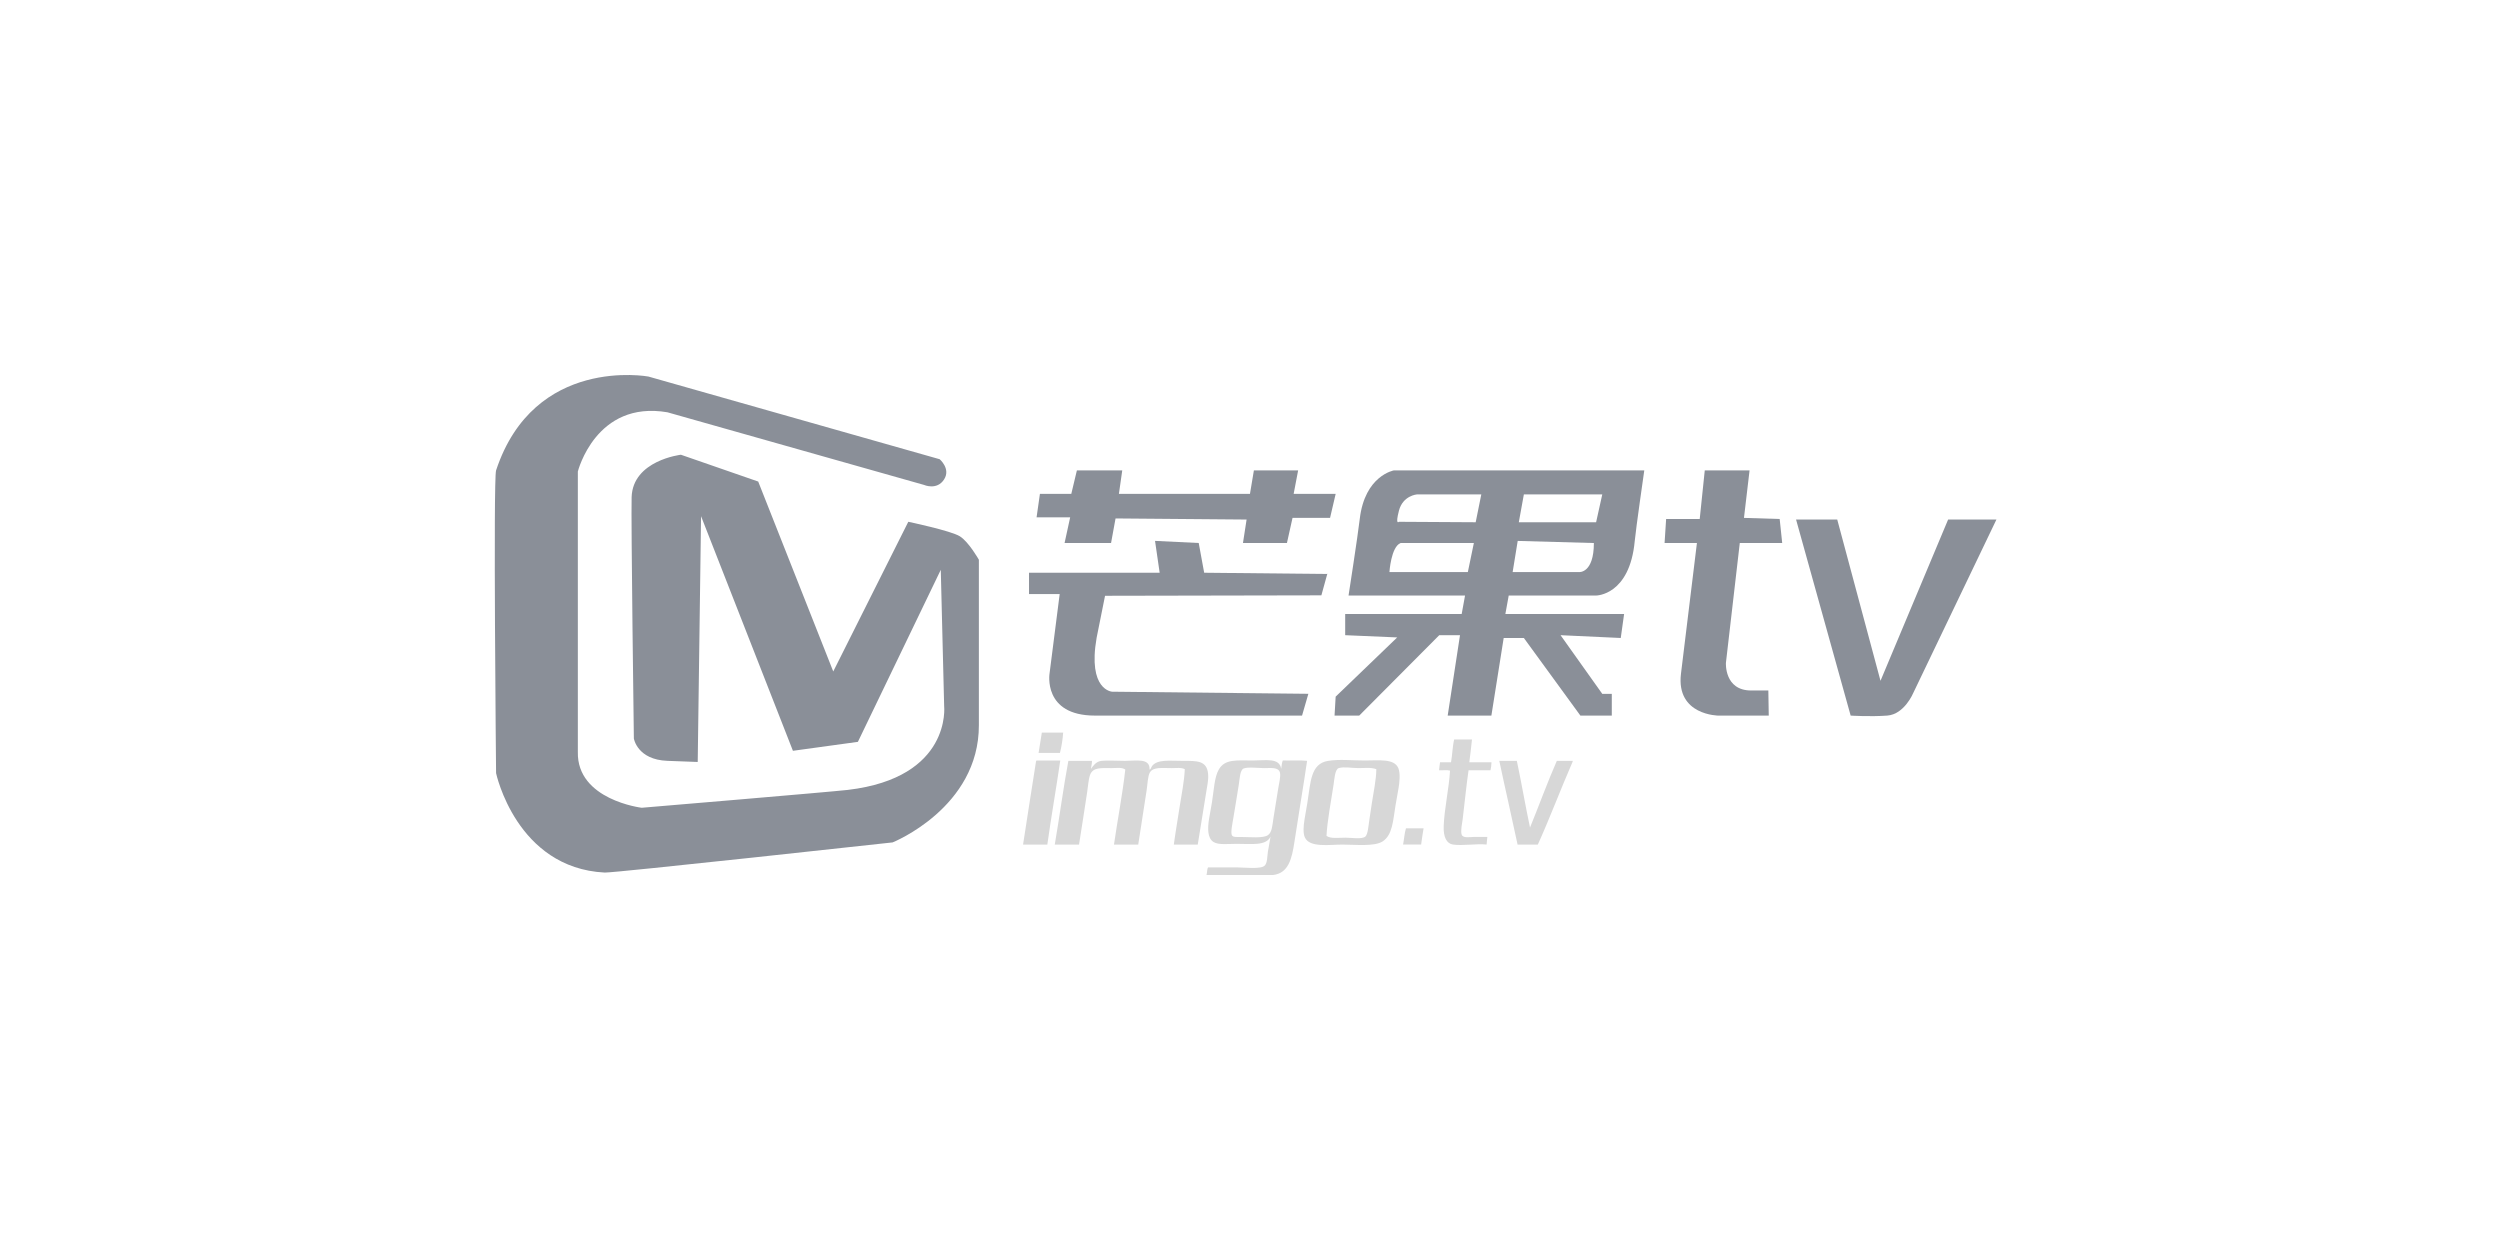 <svg width="160" height="80" viewBox="0 0 160 80" fill="none" xmlns="http://www.w3.org/2000/svg">
<path d="M60.139 29.39L41.499 24.099C41.499 24.099 34.186 22.74 31.749 30.105C31.563 30.664 31.749 49.48 31.749 49.48C31.749 49.48 33.039 55.558 38.703 55.844C39.276 55.873 57.128 53.914 57.128 53.914C57.128 53.914 62.662 51.697 62.648 46.406C62.645 45.117 62.648 35.824 62.648 35.824C62.648 35.824 62.004 34.681 61.43 34.323C60.856 33.965 58.131 33.394 58.131 33.394L53.328 42.974L48.525 30.819L43.578 29.103C43.578 29.103 40.495 29.461 40.424 31.821C40.38 33.252 40.567 47.265 40.567 47.265C40.567 47.265 40.782 48.623 42.717 48.694L44.654 48.766L44.868 33.036L50.747 48.051L54.905 47.479L60.21 36.468L60.426 45.191C60.426 45.191 60.928 49.767 54.26 50.554C53.193 50.679 41.069 51.697 41.069 51.697C41.069 51.697 36.91 51.196 36.982 48.122V30.177C36.982 30.177 38.13 25.6 42.717 26.387L59.135 31.034C59.135 31.034 59.965 31.405 60.426 30.676C60.856 29.997 60.139 29.39 60.139 29.39Z" fill="#8A8F98"/>
<path d="M66.555 31.607H68.563L68.921 30.105H71.824L71.61 31.607H79.998L80.249 30.105H83.081L82.794 31.607H85.483L85.124 33.144H82.722L82.364 34.752H79.55L79.782 33.251L71.395 33.18L71.108 34.752H68.133L68.491 33.108H66.341L66.555 31.607Z" fill="#8A8F98"/>
<path d="M77.067 36.655L76.718 34.752L73.922 34.617L74.218 36.655H65.857V38.022H67.819L67.173 43.089C67.173 43.089 66.716 45.798 70.077 45.798H83.331L83.735 44.403L71.18 44.269C71.18 44.269 69.594 44.189 70.185 40.811L70.723 38.13L84.568 38.102L84.945 36.735L77.067 36.655Z" fill="#8A8F98"/>
<path d="M102.151 38.114C102.151 38.114 104.302 38.114 104.624 34.619C104.698 33.826 105.234 30.105 105.234 30.105H89.21C89.21 30.105 87.347 30.428 87.024 33.216C86.898 34.303 86.307 38.114 86.307 38.114H93.763L93.548 39.294H86.092V40.652L89.421 40.795L85.482 44.585L85.411 45.8H86.988L92.112 40.652H93.44L92.652 45.8H95.448L96.236 40.831H97.527L101.147 45.8H103.155V44.406H102.545L99.875 40.652L103.728 40.831L103.943 39.294H96.344L96.558 38.114H102.151ZM97.527 31.643H102.437H102.545L102.151 33.424H97.204L97.527 31.643ZM97.133 34.619L102.008 34.754C102.008 36.684 101.075 36.613 101.075 36.613H96.809L97.133 34.619ZM93.942 36.613H88.924C88.924 36.613 89.023 35.004 89.636 34.754H94.327L93.942 36.613ZM94.444 33.424L89.533 33.395C89.533 33.395 89.282 33.645 89.533 32.68C89.784 31.715 90.68 31.643 90.68 31.643H94.803L94.444 33.424Z" fill="#8A8F98"/>
<path d="M106.632 33.216H108.782L109.105 30.105H111.972L111.614 33.145L113.899 33.216L114.061 34.754H111.346L110.459 42.421C110.459 42.421 110.346 44.191 112.071 44.191H113.174L113.2 45.8H110.001C110.001 45.8 107.259 45.8 107.582 43.119C107.623 42.771 108.603 34.754 108.603 34.754H106.533L106.632 33.216Z" fill="#8A8F98"/>
<path d="M114.948 33.25H117.583L120.352 43.572L124.68 33.25H127.772L122.449 44.35C122.449 44.35 121.884 45.717 120.781 45.798C119.68 45.878 118.442 45.798 118.442 45.798L114.948 33.25Z" fill="#8A8F98"/>
<path d="M66.677 46.887H68.043C68.017 47.276 67.939 47.806 67.836 48.186H66.47C66.542 47.756 66.606 47.318 66.677 46.887Z" fill="#D7D7D7"/>
<path d="M94.207 47.324C94.157 47.823 94.097 48.305 94.035 48.786H95.455C95.45 48.977 95.425 49.144 95.392 49.295H93.988C93.856 50.188 93.741 51.354 93.614 52.404C93.581 52.675 93.461 53.193 93.551 53.424C93.643 53.661 94.086 53.564 94.331 53.564H95.19C95.182 53.737 95.148 53.872 95.142 54.051C94.512 53.982 93.588 54.142 92.989 54.051C92.591 53.99 92.369 53.589 92.396 52.868C92.441 51.729 92.738 50.447 92.802 49.319C92.6 49.264 92.329 49.311 92.1 49.295C92.121 49.125 92.135 48.945 92.163 48.786H92.865C92.95 48.325 92.96 47.752 93.068 47.324H94.207Z" fill="#D7D7D7"/>
<path d="M81.48 56H77.215C77.264 55.856 77.242 55.63 77.318 55.514H79.182C79.628 55.514 80.698 55.647 80.942 55.397C81.119 55.216 81.098 54.806 81.148 54.493C81.203 54.156 81.271 53.841 81.314 53.542C81.035 54.144 80.118 54.006 79.161 54.006C78.566 54.006 77.993 54.086 77.67 53.89C77.27 53.647 77.282 53.008 77.38 52.406C77.445 52.013 77.507 51.711 77.567 51.339C77.689 50.572 77.72 49.739 78.002 49.251C78.399 48.562 79.13 48.671 80.197 48.671C81.009 48.671 81.886 48.481 81.997 49.205C82.028 49.023 82.03 48.809 82.101 48.671C82.611 48.686 83.177 48.64 83.654 48.694C83.44 50.168 83.09 52.246 82.846 53.867C82.679 54.977 82.46 55.88 81.48 56ZM79.285 50.202C79.198 50.78 79.03 51.758 78.933 52.359C78.886 52.655 78.74 53.31 78.85 53.472C78.932 53.593 79.19 53.566 79.388 53.566C79.96 53.566 80.834 53.665 81.148 53.449C81.417 53.265 81.43 52.807 81.501 52.359C81.605 51.688 81.719 51.006 81.811 50.434C81.851 50.182 81.981 49.67 81.914 49.437C81.814 49.086 81.341 49.159 80.9 49.159C80.554 49.159 79.864 49.073 79.595 49.182C79.361 49.276 79.342 49.82 79.285 50.202Z" fill="#D7D7D7"/>
<path d="M66.346 48.672H67.857C67.595 50.481 67.282 52.234 67.029 54.053H65.476C65.74 52.269 66.033 50.518 66.304 48.741C66.304 48.702 66.32 48.681 66.346 48.672Z" fill="#D7D7D7"/>
<path d="M85 48.695C85.731 48.579 86.534 48.672 87.339 48.672C88.282 48.672 89.224 48.538 89.492 49.158C89.64 49.502 89.556 50.14 89.512 50.411C89.454 50.775 89.376 51.149 89.305 51.594C89.151 52.557 89.114 53.433 88.498 53.844C87.973 54.194 86.739 54.053 85.91 54.053C85.083 54.053 83.804 54.267 83.508 53.588C83.394 53.325 83.415 52.908 83.488 52.451C83.547 52.086 83.603 51.807 83.674 51.362C83.882 50.055 83.876 48.872 85 48.695ZM86.925 49.158C86.503 49.158 86.031 49.056 85.682 49.158C85.428 49.232 85.399 49.899 85.351 50.202C85.183 51.27 84.937 52.624 84.896 53.496C85.158 53.688 85.653 53.612 86.117 53.612C86.514 53.612 87.144 53.726 87.381 53.542C87.545 53.413 87.589 52.791 87.628 52.545C87.695 52.137 87.745 51.759 87.794 51.431C87.908 50.675 88.081 49.893 88.084 49.227C87.755 49.103 87.34 49.158 86.925 49.158Z" fill="#D7D7D7"/>
<path d="M100.652 48.695V48.742C99.89 50.486 99.199 52.334 98.421 54.053H97.125C96.745 52.253 96.335 50.496 95.955 48.695H97.078C97.374 50.096 97.624 51.565 97.921 52.963C98.499 51.549 99.033 50.07 99.637 48.695H100.652Z" fill="#D7D7D7"/>
<path d="M91.11 53.012C91.056 53.356 90.993 53.691 90.953 54.051H89.797C89.864 53.711 89.884 53.316 89.983 53.012H91.11Z" fill="#D7D7D7"/>
<path d="M68.375 48.695H69.886C69.892 48.896 69.835 49.025 69.824 49.206C69.94 49.044 70.134 48.736 70.487 48.695C70.873 48.651 71.447 48.695 71.998 48.695C72.728 48.695 73.607 48.497 73.571 49.252C73.659 49.24 73.674 49.1 73.737 49.02C74.078 48.584 74.868 48.696 75.704 48.696C76.609 48.696 77.238 48.666 77.319 49.531C77.354 49.914 77.255 50.329 77.195 50.713C77.029 51.764 76.819 53.05 76.656 54.054H75.124C75.232 53.245 75.376 52.439 75.496 51.641C75.618 50.836 75.789 50.045 75.827 49.23C75.621 49.109 75.285 49.159 74.959 49.159C74.385 49.159 73.798 49.075 73.592 49.438C73.454 49.68 73.442 50.212 73.385 50.575C73.213 51.671 72.998 53.056 72.847 54.054H71.294C71.526 52.442 71.83 50.912 72.019 49.253C71.81 49.094 71.451 49.159 71.129 49.159C70.474 49.159 69.947 49.091 69.762 49.6C69.659 49.886 69.636 50.335 69.576 50.713C69.403 51.796 69.229 53.027 69.058 54.054H67.505C67.81 52.285 68.049 50.441 68.375 48.695Z" fill="#D7D7D7"/>
</svg>
